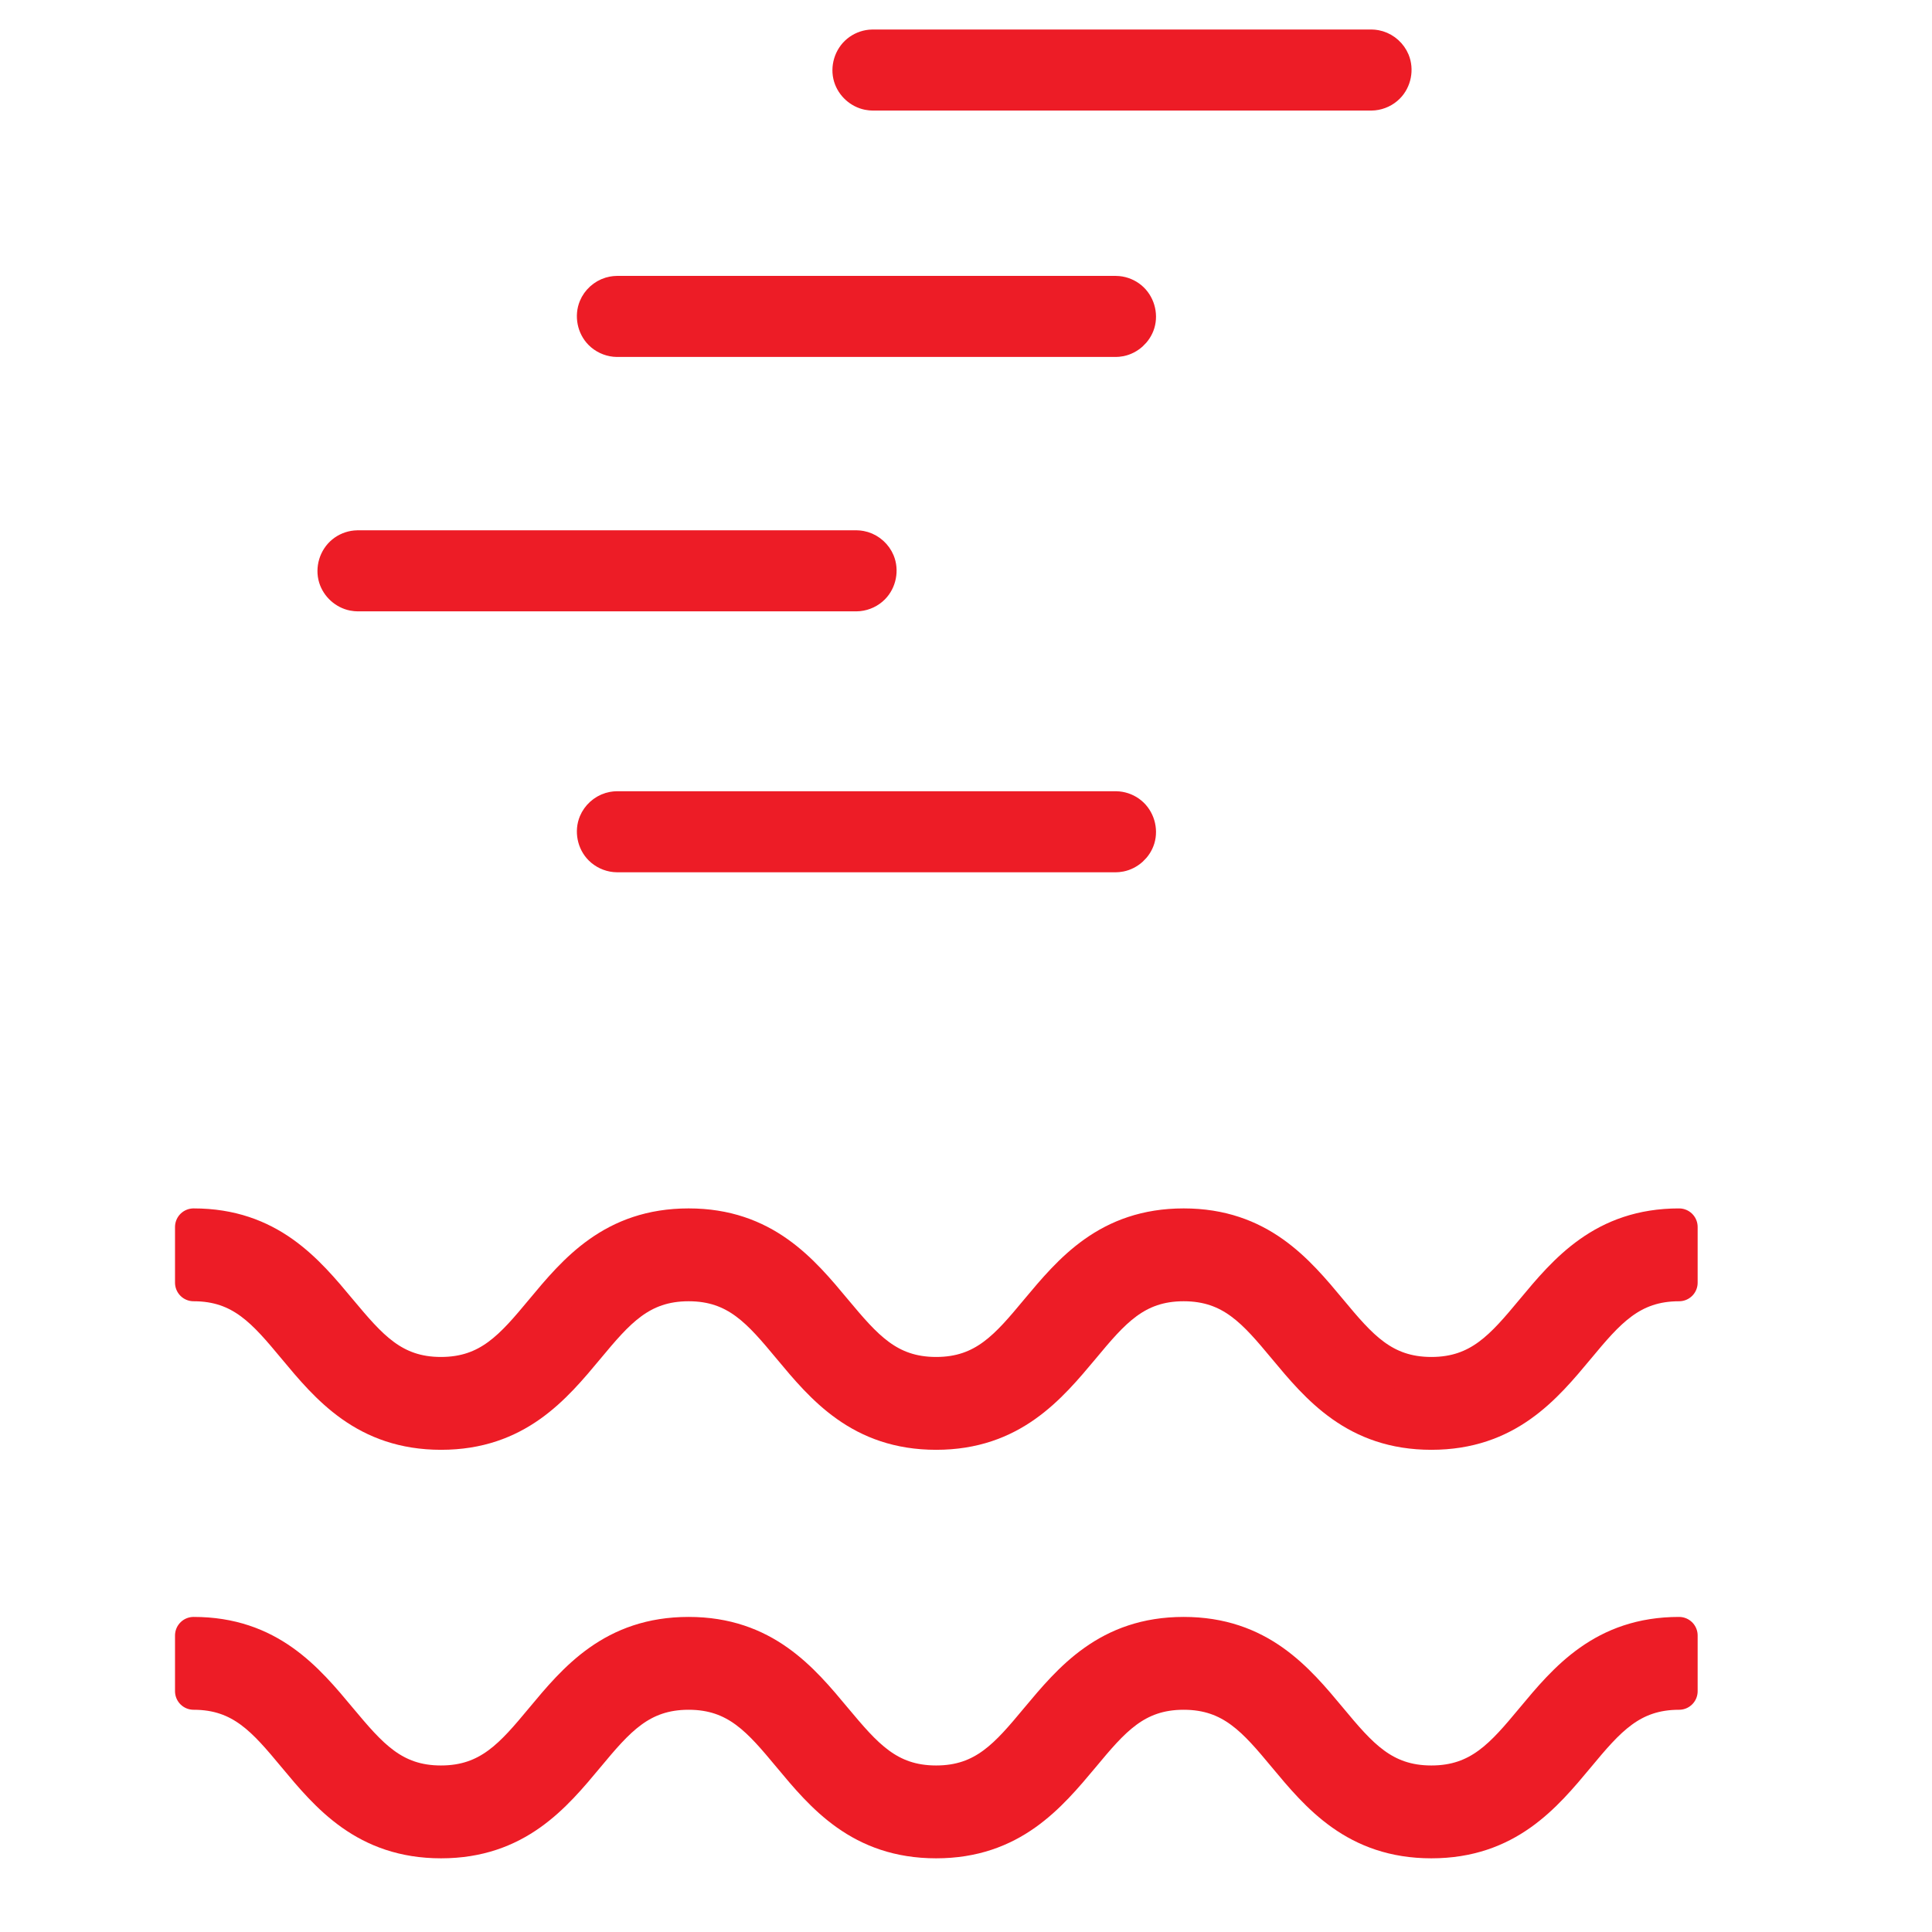 <?xml version="1.0" encoding="UTF-8" standalone="no"?>
<!DOCTYPE svg PUBLIC "-//W3C//DTD SVG 1.1//EN" "http://www.w3.org/Graphics/SVG/1.1/DTD/svg11.dtd">
<svg width="100%" height="100%" viewBox="0 0 90 90" version="1.1" xmlns="http://www.w3.org/2000/svg" xmlns:xlink="http://www.w3.org/1999/xlink" xml:space="preserve" xmlns:serif="http://www.serif.com/" style="fill-rule:evenodd;clip-rule:evenodd;stroke-linejoin:round;stroke-miterlimit:2;">
    <g transform="matrix(0.865,0,0,0.865,43.618,61.915)">
        <g transform="matrix(1,0,0,1,-48,-48)">
            <g transform="matrix(1,0,0,1,1430.81,342.255)">
                <path d="M-1417.3,-293.295C-1415.53,-291.167 -1413.52,-288.755 -1409.48,-288.755C-1405.45,-288.755 -1403.44,-291.167 -1401.67,-293.295C-1400.06,-295.228 -1398.78,-296.755 -1396.15,-296.755C-1393.52,-296.755 -1392.25,-295.228 -1390.64,-293.295C-1388.87,-291.167 -1386.86,-288.755 -1382.82,-288.755C-1378.79,-288.755 -1376.78,-291.167 -1375,-293.295C-1373.39,-295.228 -1372.12,-296.755 -1369.49,-296.755C-1366.86,-296.755 -1365.58,-295.228 -1363.97,-293.295C-1362.2,-291.167 -1360.19,-288.755 -1356.15,-288.755C-1352.11,-288.755 -1350.1,-291.167 -1348.33,-293.295C-1346.72,-295.229 -1345.44,-296.755 -1342.81,-296.755L-1342.81,-299.755C-1346.85,-299.755 -1348.86,-297.343 -1350.63,-295.215C-1352.24,-293.282 -1353.52,-291.755 -1356.15,-291.755C-1358.78,-291.755 -1360.06,-293.282 -1361.67,-295.215C-1363.44,-297.343 -1365.45,-299.755 -1369.49,-299.755C-1373.53,-299.755 -1375.53,-297.343 -1377.31,-295.215C-1378.92,-293.282 -1380.19,-291.755 -1382.82,-291.755C-1385.45,-291.755 -1386.72,-293.282 -1388.34,-295.215C-1390.11,-297.343 -1392.12,-299.755 -1396.15,-299.755C-1400.19,-299.755 -1402.2,-297.343 -1403.97,-295.215C-1405.58,-293.281 -1406.86,-291.755 -1409.49,-291.755C-1412.11,-291.755 -1413.38,-293.282 -1415,-295.215C-1416.77,-297.343 -1418.78,-299.755 -1422.81,-299.755L-1422.81,-296.755C-1420.18,-296.755 -1418.91,-295.228 -1417.3,-293.295Z" style="fill:rgb(237,28,38);fill-rule:nonzero;stroke:rgb(237,28,38);stroke-width:2px;"/>
            </g>
            <g transform="matrix(1,0,0,1,1430.81,342.255)">
                <path d="M-1417.3,-271.295C-1415.53,-269.167 -1413.52,-266.755 -1409.48,-266.755C-1405.45,-266.755 -1403.44,-269.167 -1401.67,-271.295C-1400.06,-273.228 -1398.78,-274.755 -1396.15,-274.755C-1393.52,-274.755 -1392.25,-273.228 -1390.64,-271.295C-1388.87,-269.167 -1386.86,-266.755 -1382.82,-266.755C-1378.79,-266.755 -1376.78,-269.167 -1375,-271.295C-1373.39,-273.228 -1372.12,-274.755 -1369.49,-274.755C-1366.86,-274.755 -1365.58,-273.228 -1363.97,-271.295C-1362.2,-269.167 -1360.19,-266.755 -1356.15,-266.755C-1352.11,-266.755 -1350.1,-269.167 -1348.33,-271.295C-1346.72,-273.229 -1345.44,-274.755 -1342.81,-274.755L-1342.81,-277.755C-1346.85,-277.755 -1348.86,-275.343 -1350.63,-273.215C-1352.24,-271.282 -1353.52,-269.755 -1356.15,-269.755C-1358.78,-269.755 -1360.06,-271.282 -1361.67,-273.215C-1363.44,-275.343 -1365.45,-277.755 -1369.49,-277.755C-1373.53,-277.755 -1375.53,-275.343 -1377.31,-273.215C-1378.92,-271.282 -1380.19,-269.755 -1382.82,-269.755C-1385.45,-269.755 -1386.72,-271.282 -1388.34,-273.215C-1390.11,-275.343 -1392.12,-277.755 -1396.15,-277.755C-1400.19,-277.755 -1402.2,-275.343 -1403.97,-273.215C-1405.58,-271.281 -1406.86,-269.755 -1409.49,-269.755C-1412.11,-269.755 -1413.38,-271.282 -1415,-273.215C-1416.77,-275.343 -1418.78,-277.755 -1422.81,-277.755L-1422.81,-274.755C-1420.18,-274.755 -1418.91,-273.228 -1417.3,-271.295Z" style="fill:rgb(237,28,38);fill-rule:nonzero;stroke:rgb(237,28,38);stroke-width:2px;"/>
            </g>
        </g>
    </g>
    <g transform="matrix(2.103,0,0,2.103,-31.67,-72.915)">
        <g transform="matrix(0.313,0,0,0.313,45.619,30.705)">
            <g transform="matrix(1,0,0,1,-50.5,-50)">
                <rect id="Page-2" serif:id="Page 2" x="0.5" y="0" width="100" height="100" style="fill:none;"/>
                <g>
                    <path d="M50.083,65.771C50.244,65.795 50.286,65.795 50.442,65.842C50.969,66.002 51.415,66.406 51.626,66.915C51.905,67.59 51.748,68.423 51.221,68.95C50.919,69.253 50.51,69.446 50.083,69.489C50.022,69.495 49.961,69.495 49.9,69.498L14.641,69.498C14.478,69.49 14.437,69.494 14.276,69.462C13.619,69.331 13.051,68.822 12.853,68.172C12.641,67.473 12.879,66.659 13.456,66.186C13.739,65.953 14.092,65.807 14.458,65.771C14.519,65.765 14.58,65.765 14.641,65.762L49.9,65.762C49.961,65.765 50.022,65.768 50.083,65.771Z" style="fill:rgb(237,28,38);stroke:rgb(237,28,38);stroke-width:2px;"/>
                </g>
            </g>
        </g>
        <g transform="matrix(0.313,0,0,0.313,34.212,41.798)">
            <g transform="matrix(1,0,0,1,-50.5,-50)">
                <rect id="Page-21" serif:id="Page 2" x="0.5" y="0" width="100" height="100" style="fill:none;"/>
                <g>
                    <path d="M50.083,65.771C50.244,65.795 50.286,65.795 50.442,65.842C50.969,66.002 51.415,66.406 51.626,66.915C51.905,67.59 51.748,68.423 51.221,68.95C50.919,69.253 50.51,69.446 50.083,69.489C50.022,69.495 49.961,69.495 49.9,69.498L14.641,69.498C14.478,69.49 14.437,69.494 14.276,69.462C13.619,69.331 13.051,68.822 12.853,68.172C12.641,67.473 12.879,66.659 13.456,66.186C13.739,65.953 14.092,65.807 14.458,65.771C14.519,65.765 14.58,65.765 14.641,65.762L49.9,65.762C49.961,65.765 50.022,65.768 50.083,65.771Z" style="fill:rgb(237,28,38);stroke:rgb(237,28,38);stroke-width:2px;"/>
                </g>
            </g>
        </g>
        <g transform="matrix(-0.313,0,0,0.313,28.546,47.578)">
            <g transform="matrix(1,0,0,1,-50.5,-50)">
                <rect id="Page-22" serif:id="Page 2" x="0.5" y="0" width="100" height="100" style="fill:none;"/>
                <g>
                    <path d="M50.083,65.771C50.244,65.795 50.286,65.795 50.442,65.842C50.969,66.002 51.415,66.406 51.626,66.915C51.905,67.59 51.748,68.423 51.221,68.95C50.919,69.253 50.51,69.446 50.083,69.489C50.022,69.495 49.961,69.495 49.9,69.498L14.641,69.498C14.478,69.49 14.437,69.494 14.276,69.462C13.619,69.331 13.051,68.822 12.853,68.172C12.641,67.473 12.879,66.659 13.456,66.186C13.739,65.953 14.092,65.807 14.458,65.771C14.519,65.765 14.58,65.765 14.641,65.762L49.9,65.762C49.961,65.765 50.022,65.768 50.083,65.771Z" style="fill:rgb(237,28,38);stroke:rgb(237,28,38);stroke-width:2px;"/>
                </g>
            </g>
        </g>
        <g transform="matrix(-0.313,0,0,0.313,28.546,36.163)">
            <g transform="matrix(1,0,0,1,-50.5,-50)">
                <rect id="Page-23" serif:id="Page 2" x="0.5" y="0" width="100" height="100" style="fill:none;"/>
                <g>
                    <path d="M50.083,65.771C50.244,65.795 50.286,65.795 50.442,65.842C50.969,66.002 51.415,66.406 51.626,66.915C51.905,67.59 51.748,68.423 51.221,68.95C50.919,69.253 50.51,69.446 50.083,69.489C50.022,69.495 49.961,69.495 49.9,69.498L14.641,69.498C14.478,69.49 14.437,69.494 14.276,69.462C13.619,69.331 13.051,68.822 12.853,68.172C12.641,67.473 12.879,66.659 13.456,66.186C13.739,65.953 14.092,65.807 14.458,65.771C14.519,65.765 14.58,65.765 14.641,65.762L49.9,65.762C49.961,65.765 50.022,65.768 50.083,65.771Z" style="fill:rgb(237,28,38);stroke:rgb(237,28,38);stroke-width:2px;"/>
                </g>
            </g>
        </g>
    </g>
</svg>
